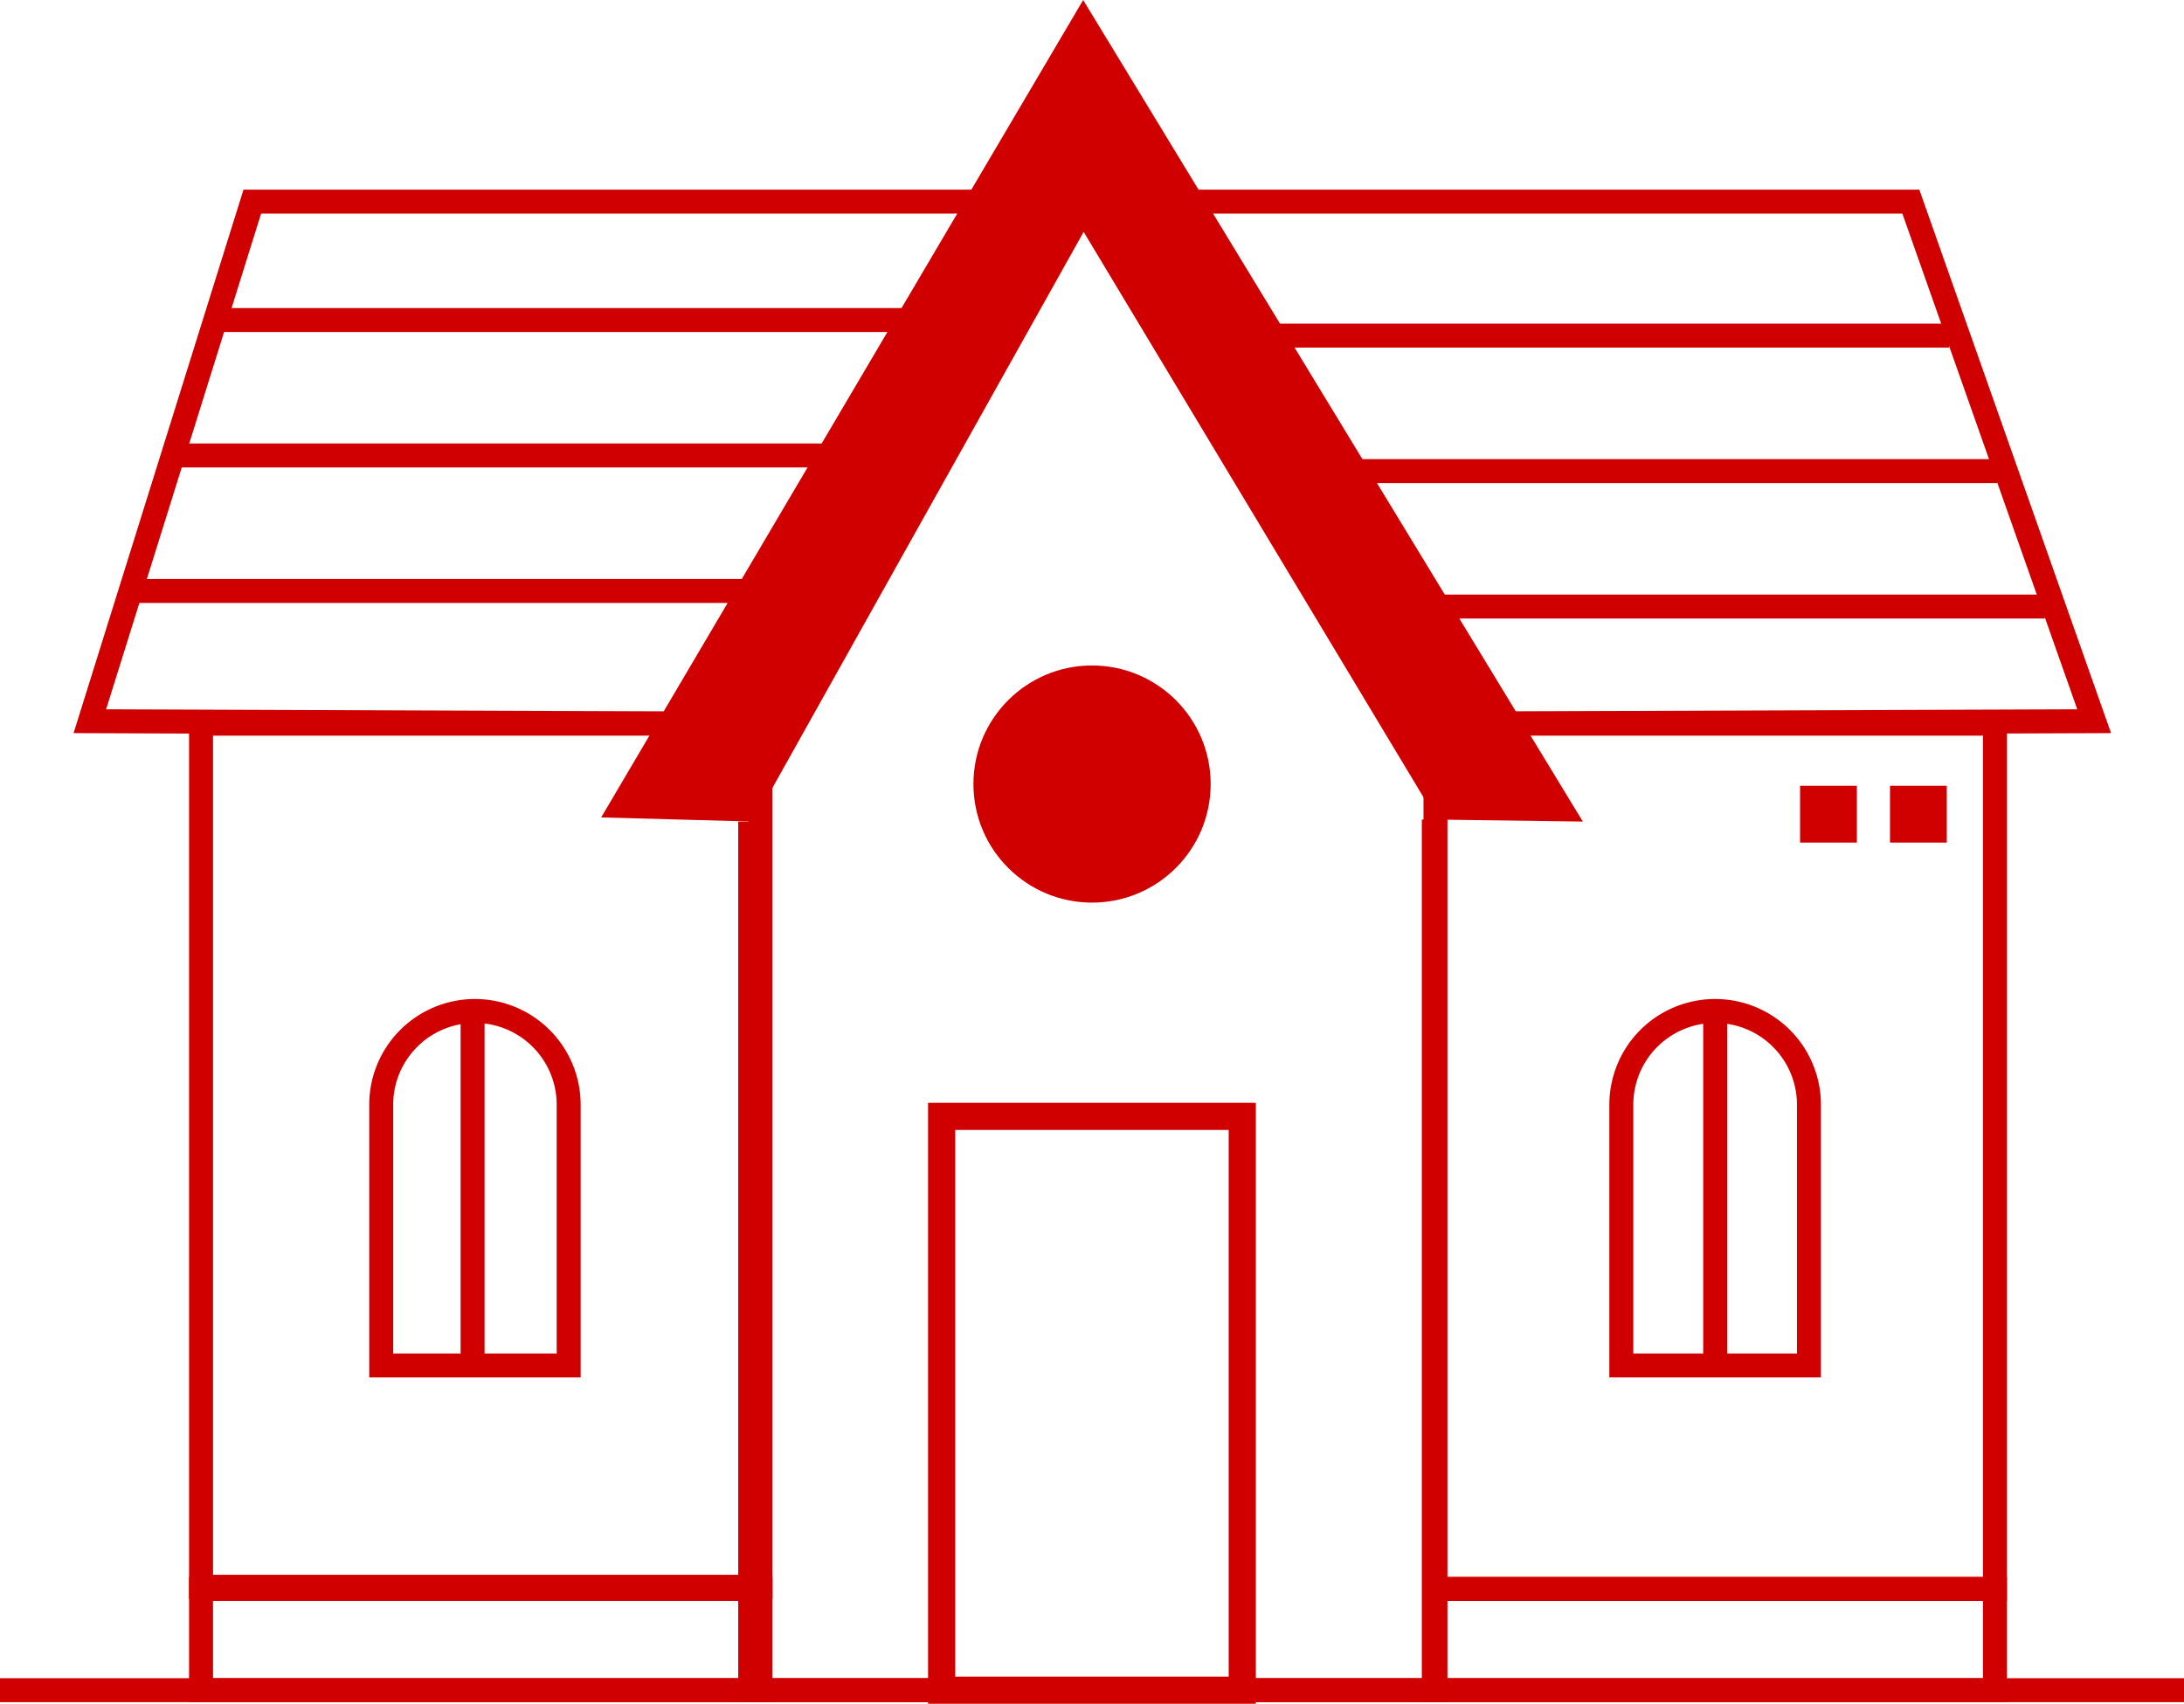 <?xml version="1.0" encoding="UTF-8"?>
<svg xmlns="http://www.w3.org/2000/svg" viewBox="0 0 273.45 213.37">
  <defs>
    <style>polygon,circle,rect{fill:#D10000;}.cls-1,.cls-2{fill:none;stroke:#D10000;stroke-miterlimit:10;}.cls-1{stroke-width:3px;}.cls-2{stroke-width:3.4px;}</style>
  </defs>
  <g id="Layer_2" data-name="Layer 2">
    <g id="Layer_1-2" data-name="Layer 1">
      <rect class="cls-1" x="25.17" y="90.63" width="70.05" height="108.09"></rect>
      <polygon points="198.18 102.89 135.62 0 75.27 102.37 94.35 102.89 135.68 29.04 179.91 102.64 198.18 102.89"></polygon>
      <polyline class="cls-1" points="93.93 102.89 93.93 211.67 179.52 211.67 179.52 102.64"></polyline>
      <rect class="cls-2" x="117.9" y="139.81" width="37.64" height="71.86"></rect>
      <circle cx="136.73" cy="98.19" r="14.85"></circle>
      <rect class="cls-1" x="25.17" y="198.99" width="70.05" height="12.68"></rect>
      <rect class="cls-1" x="179.73" y="198.99" width="70.05" height="12.68"></rect>
      <rect class="cls-1" x="179.73" y="90.63" width="70.05" height="108.36"></rect>
      <polyline class="cls-1" points="93.17 90.63 11.25 90.32 31.59 25.25 239.25 25.25 262.2 90.32 177.68 90.63"></polyline>
      <line class="cls-1" x1="15.71" y1="74.01" x2="102.64" y2="74.01"></line>
      <line class="cls-1" x1="21.31" y1="57.04" x2="107.69" y2="57.04"></line>
      <line class="cls-1" x1="26.97" y1="40.08" x2="118.29" y2="40.08"></line>
      <line class="cls-1" x1="256.03" y1="75.96" x2="170.04" y2="75.96"></line>
      <line class="cls-1" x1="250.08" y1="59" x2="166.6" y2="59"></line>
      <line class="cls-1" x1="244.05" y1="42.03" x2="146.99" y2="42.03"></line>
      <path class="cls-1" d="M59.47,126.61h0A11.74,11.74,0,0,1,71.2,138.35V171a0,0,0,0,1,0,0H47.73a0,0,0,0,1,0,0V138.35a11.74,11.74,0,0,1,11.74-11.74Z"></path>
      <path class="cls-1" d="M214.75,126.61h0a11.74,11.74,0,0,1,11.74,11.74V171a0,0,0,0,1,0,0H203a0,0,0,0,1,0,0V138.35a11.74,11.74,0,0,1,11.74-11.74Z"></path>
      <rect x="225.38" y="98.41" width="7.11" height="7.11"></rect>
      <rect x="236.64" y="98.41" width="7.11" height="7.11"></rect>
      <line class="cls-1" x1="59.17" y1="126.61" x2="59.17" y2="170.98"></line>
      <line class="cls-1" x1="214.75" y1="126.61" x2="214.75" y2="170.98"></line>
      <line class="cls-1" y1="211.67" x2="273.45" y2="211.67"></line>
    </g>
  </g>
</svg>
